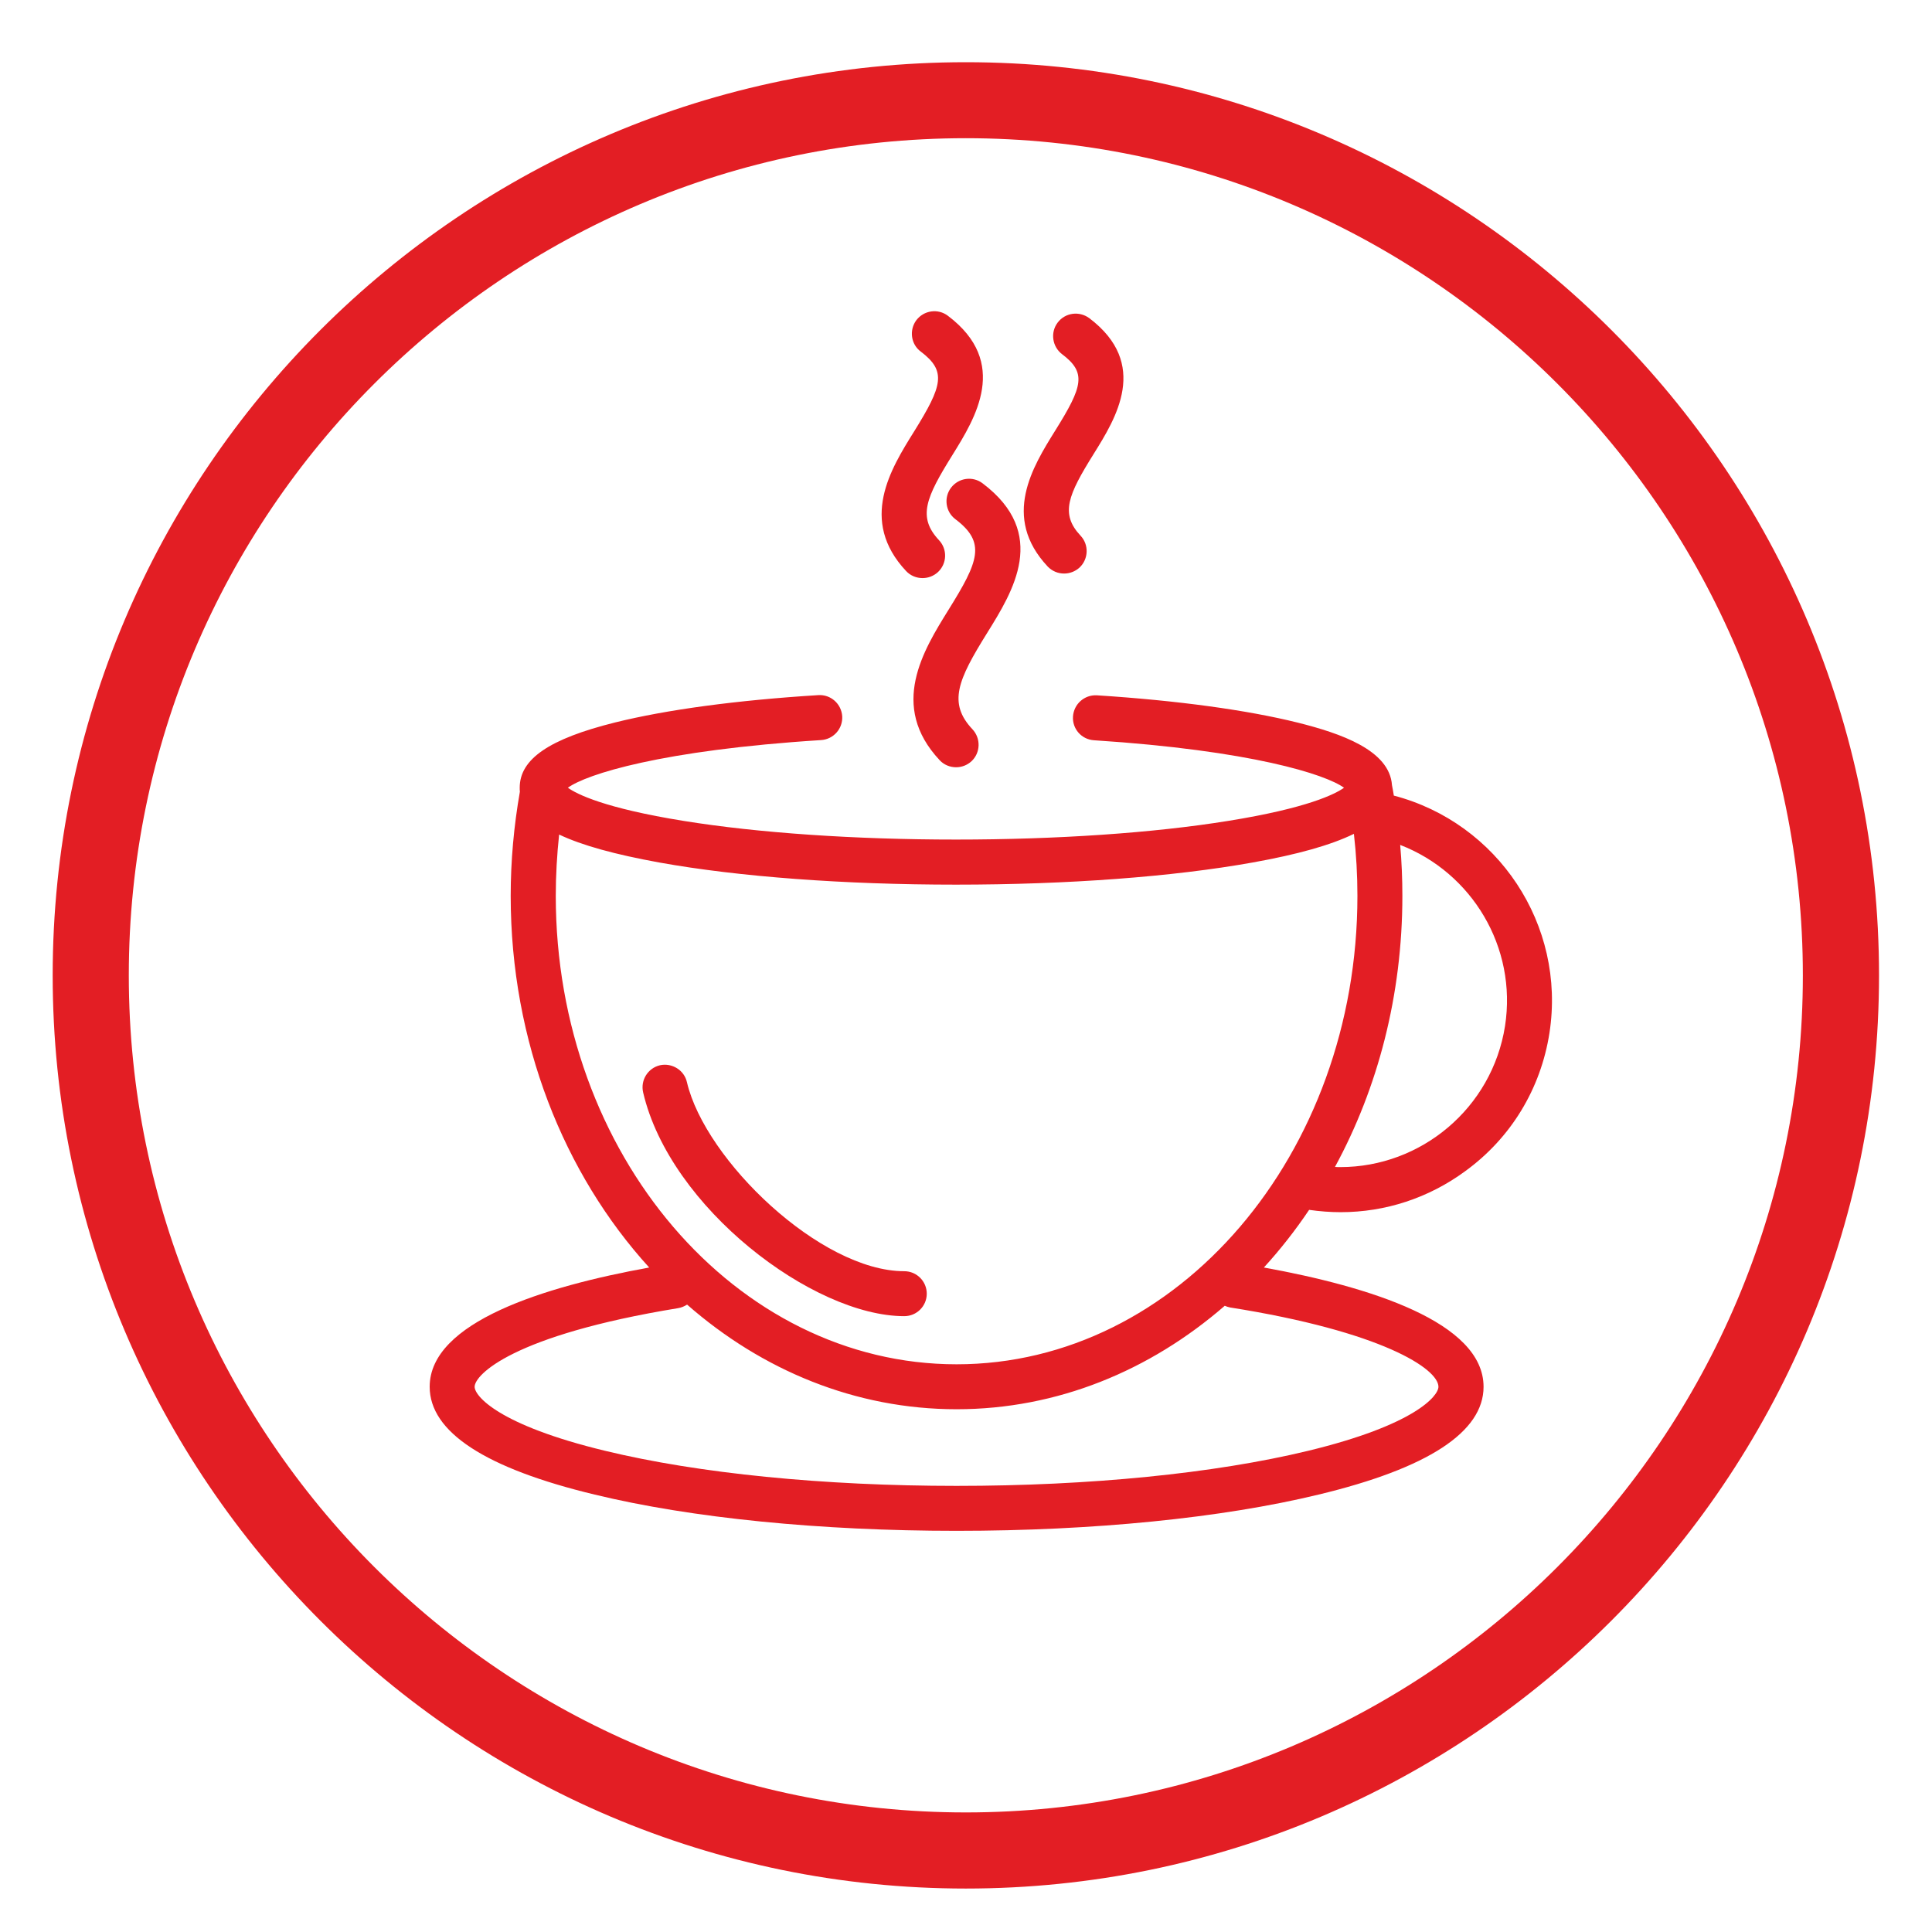 <svg xmlns="http://www.w3.org/2000/svg" xmlns:xlink="http://www.w3.org/1999/xlink" width="60" zoomAndPan="magnify" viewBox="0 0 45 45" height="60" preserveAspectRatio="xMidYMid meet" version="1.2"><defs><clipPath id="d5f7c09c75"><path d="M 1.227 1 L 43.977 1 L 43.977 44 L 1.227 44 Z M 1.227 1 "/></clipPath><clipPath id="3181bf2b58"><path d="M 23 7.184 L 27 7.184 L 27 14 L 23 14 Z M 23 7.184 "/></clipPath><clipPath id="06284d7399"><path d="M 20 7.184 L 23 7.184 L 23 14 L 20 14 Z M 20 7.184 "/></clipPath><clipPath id="c72c80dca0"><path d="M 10.004 16 L 36.254 16 L 36.254 35.684 L 10.004 35.684 Z M 10.004 16 "/></clipPath></defs><g id="baf0d9074b"><g clip-rule="nonzero" clip-path="url(#d5f7c09c75)"><path style=" stroke:none;fill-rule:nonzero;fill:#e31e24;fill-opacity:1;" d="M 22.496 43.988 C 10.77 43.988 1.227 34.445 1.227 22.719 C 1.227 10.988 10.77 1.449 22.496 1.449 C 34.227 1.449 43.766 10.988 43.766 22.719 C 43.766 34.445 34.227 43.988 22.496 43.988 Z M 22.496 3.219 C 11.746 3.219 3 11.969 3 22.719 C 3 33.465 11.746 42.215 22.496 42.215 C 33.246 42.215 41.992 33.465 41.992 22.719 C 41.992 11.969 33.246 3.219 22.496 3.219 Z M 22.496 3.219 "/></g><path style=" stroke:none;fill-rule:nonzero;fill:#e31e24;fill-opacity:1;" d="M 22.152 11.359 C 21.977 11.59 22.023 11.922 22.254 12.094 C 22.973 12.637 22.793 13.078 22.098 14.195 C 21.508 15.145 20.699 16.441 21.887 17.707 C 21.988 17.816 22.129 17.871 22.27 17.871 C 22.398 17.871 22.527 17.824 22.629 17.73 C 22.84 17.531 22.848 17.199 22.652 16.988 C 22.074 16.375 22.312 15.836 22.988 14.75 C 23.598 13.77 24.434 12.426 22.887 11.258 C 22.656 11.082 22.328 11.129 22.152 11.359 Z M 22.152 11.359 "/><g clip-rule="nonzero" clip-path="url(#3181bf2b58)"><path style=" stroke:none;fill-rule:nonzero;fill:#e31e24;fill-opacity:1;" d="M 24.402 13.195 C 24.508 13.305 24.645 13.359 24.785 13.359 C 24.914 13.359 25.043 13.312 25.145 13.219 C 25.355 13.02 25.367 12.688 25.168 12.477 C 24.688 11.965 24.879 11.527 25.473 10.574 C 25.992 9.742 26.781 8.477 25.371 7.41 C 25.137 7.238 24.809 7.281 24.633 7.516 C 24.461 7.746 24.508 8.074 24.738 8.25 C 25.309 8.68 25.223 8.996 24.582 10.023 C 24.051 10.875 23.324 12.043 24.402 13.195 Z M 24.402 13.195 "/></g><g clip-rule="nonzero" clip-path="url(#06284d7399)"><path style=" stroke:none;fill-rule:nonzero;fill:#e31e24;fill-opacity:1;" d="M 21.105 13.301 C 21.207 13.41 21.348 13.465 21.488 13.465 C 21.617 13.465 21.746 13.418 21.848 13.324 C 22.059 13.125 22.07 12.793 21.871 12.582 C 21.367 12.043 21.566 11.59 22.184 10.598 C 22.715 9.742 23.523 8.445 22.078 7.355 C 21.848 7.18 21.52 7.227 21.344 7.457 C 21.172 7.688 21.215 8.02 21.449 8.191 C 22.047 8.645 21.957 8.977 21.293 10.047 C 20.746 10.922 20 12.121 21.105 13.301 Z M 21.105 13.301 "/></g><g clip-rule="nonzero" clip-path="url(#c72c80dca0)"><path style=" stroke:none;fill-rule:nonzero;fill:#e31e24;fill-opacity:1;" d="M 32.465 18.531 C 32.453 18.449 32.438 18.371 32.422 18.289 C 32.367 17.473 31.227 17.082 30.23 16.832 C 29.051 16.539 27.43 16.316 25.547 16.195 C 25.258 16.18 25.012 16.398 24.992 16.688 C 24.973 16.977 25.191 17.223 25.48 17.242 C 29.152 17.48 30.879 18.039 31.305 18.348 C 31.098 18.496 30.453 18.824 28.602 19.121 C 26.863 19.402 24.613 19.555 22.266 19.555 C 19.918 19.555 17.668 19.402 15.926 19.121 C 14.078 18.824 13.434 18.496 13.227 18.348 C 13.656 18.035 15.402 17.473 19.125 17.238 C 19.414 17.219 19.633 16.973 19.617 16.684 C 19.598 16.395 19.352 16.172 19.059 16.191 C 17.156 16.309 15.52 16.531 14.324 16.828 C 12.789 17.211 12.105 17.68 12.105 18.348 C 12.105 18.379 12.105 18.41 12.109 18.441 C 11.969 19.238 11.895 20.051 11.895 20.867 C 11.895 24.27 13.137 27.344 15.121 29.523 C 12.68 29.965 10.008 30.793 10.008 32.301 C 10.008 33.352 11.301 34.199 13.852 34.812 C 16.109 35.359 19.102 35.656 22.281 35.656 C 25.457 35.656 28.453 35.359 30.711 34.812 C 33.262 34.199 34.555 33.352 34.555 32.301 C 34.555 30.797 31.902 29.969 29.438 29.523 C 29.82 29.105 30.172 28.656 30.492 28.18 C 30.738 28.215 30.984 28.234 31.227 28.234 C 32.266 28.234 33.273 27.906 34.125 27.281 C 35.191 26.508 35.887 25.363 36.09 24.059 C 36.48 21.539 34.883 19.164 32.465 18.531 Z M 13.023 19.438 C 13.555 19.691 14.324 19.902 15.359 20.09 C 17.207 20.422 19.66 20.605 22.266 20.605 C 24.867 20.605 27.32 20.422 29.172 20.09 C 30.223 19.902 31 19.684 31.535 19.422 C 31.59 19.902 31.617 20.383 31.617 20.867 C 31.617 26.883 27.43 31.777 22.281 31.777 C 17.133 31.777 12.945 26.883 12.945 20.867 C 12.945 20.387 12.973 19.91 13.023 19.438 Z M 33.504 32.301 C 33.504 32.512 32.957 33.191 30.465 33.793 C 28.285 34.32 25.379 34.609 22.281 34.609 C 19.184 34.609 16.277 34.32 14.098 33.793 C 11.602 33.191 11.055 32.512 11.055 32.301 C 11.055 32.027 11.926 31.102 15.797 30.469 C 15.871 30.457 15.941 30.426 16.004 30.387 C 17.746 31.914 19.922 32.824 22.281 32.824 C 24.625 32.824 26.785 31.926 28.527 30.414 C 28.566 30.43 28.605 30.445 28.648 30.453 C 32.188 31.012 33.504 31.883 33.504 32.301 Z M 35.055 23.898 C 34.754 25.812 33.098 27.184 31.219 27.184 C 31.18 27.184 31.137 27.184 31.094 27.18 C 32.09 25.348 32.664 23.184 32.664 20.867 C 32.664 20.473 32.648 20.074 32.613 19.68 C 34.281 20.324 35.34 22.062 35.055 23.898 Z M 35.055 23.898 "/></g><path style=" stroke:none;fill-rule:nonzero;fill:#e31e24;fill-opacity:1;" d="M 21.062 30.656 C 21.352 30.656 21.586 30.422 21.586 30.133 C 21.586 29.844 21.352 29.609 21.062 29.609 C 19.113 29.609 16.426 27.023 16 25.207 C 15.938 24.926 15.652 24.75 15.371 24.812 C 15.09 24.879 14.914 25.16 14.98 25.445 C 15.605 28.129 18.938 30.656 21.062 30.656 Z M 21.062 30.656 "/></g></svg>